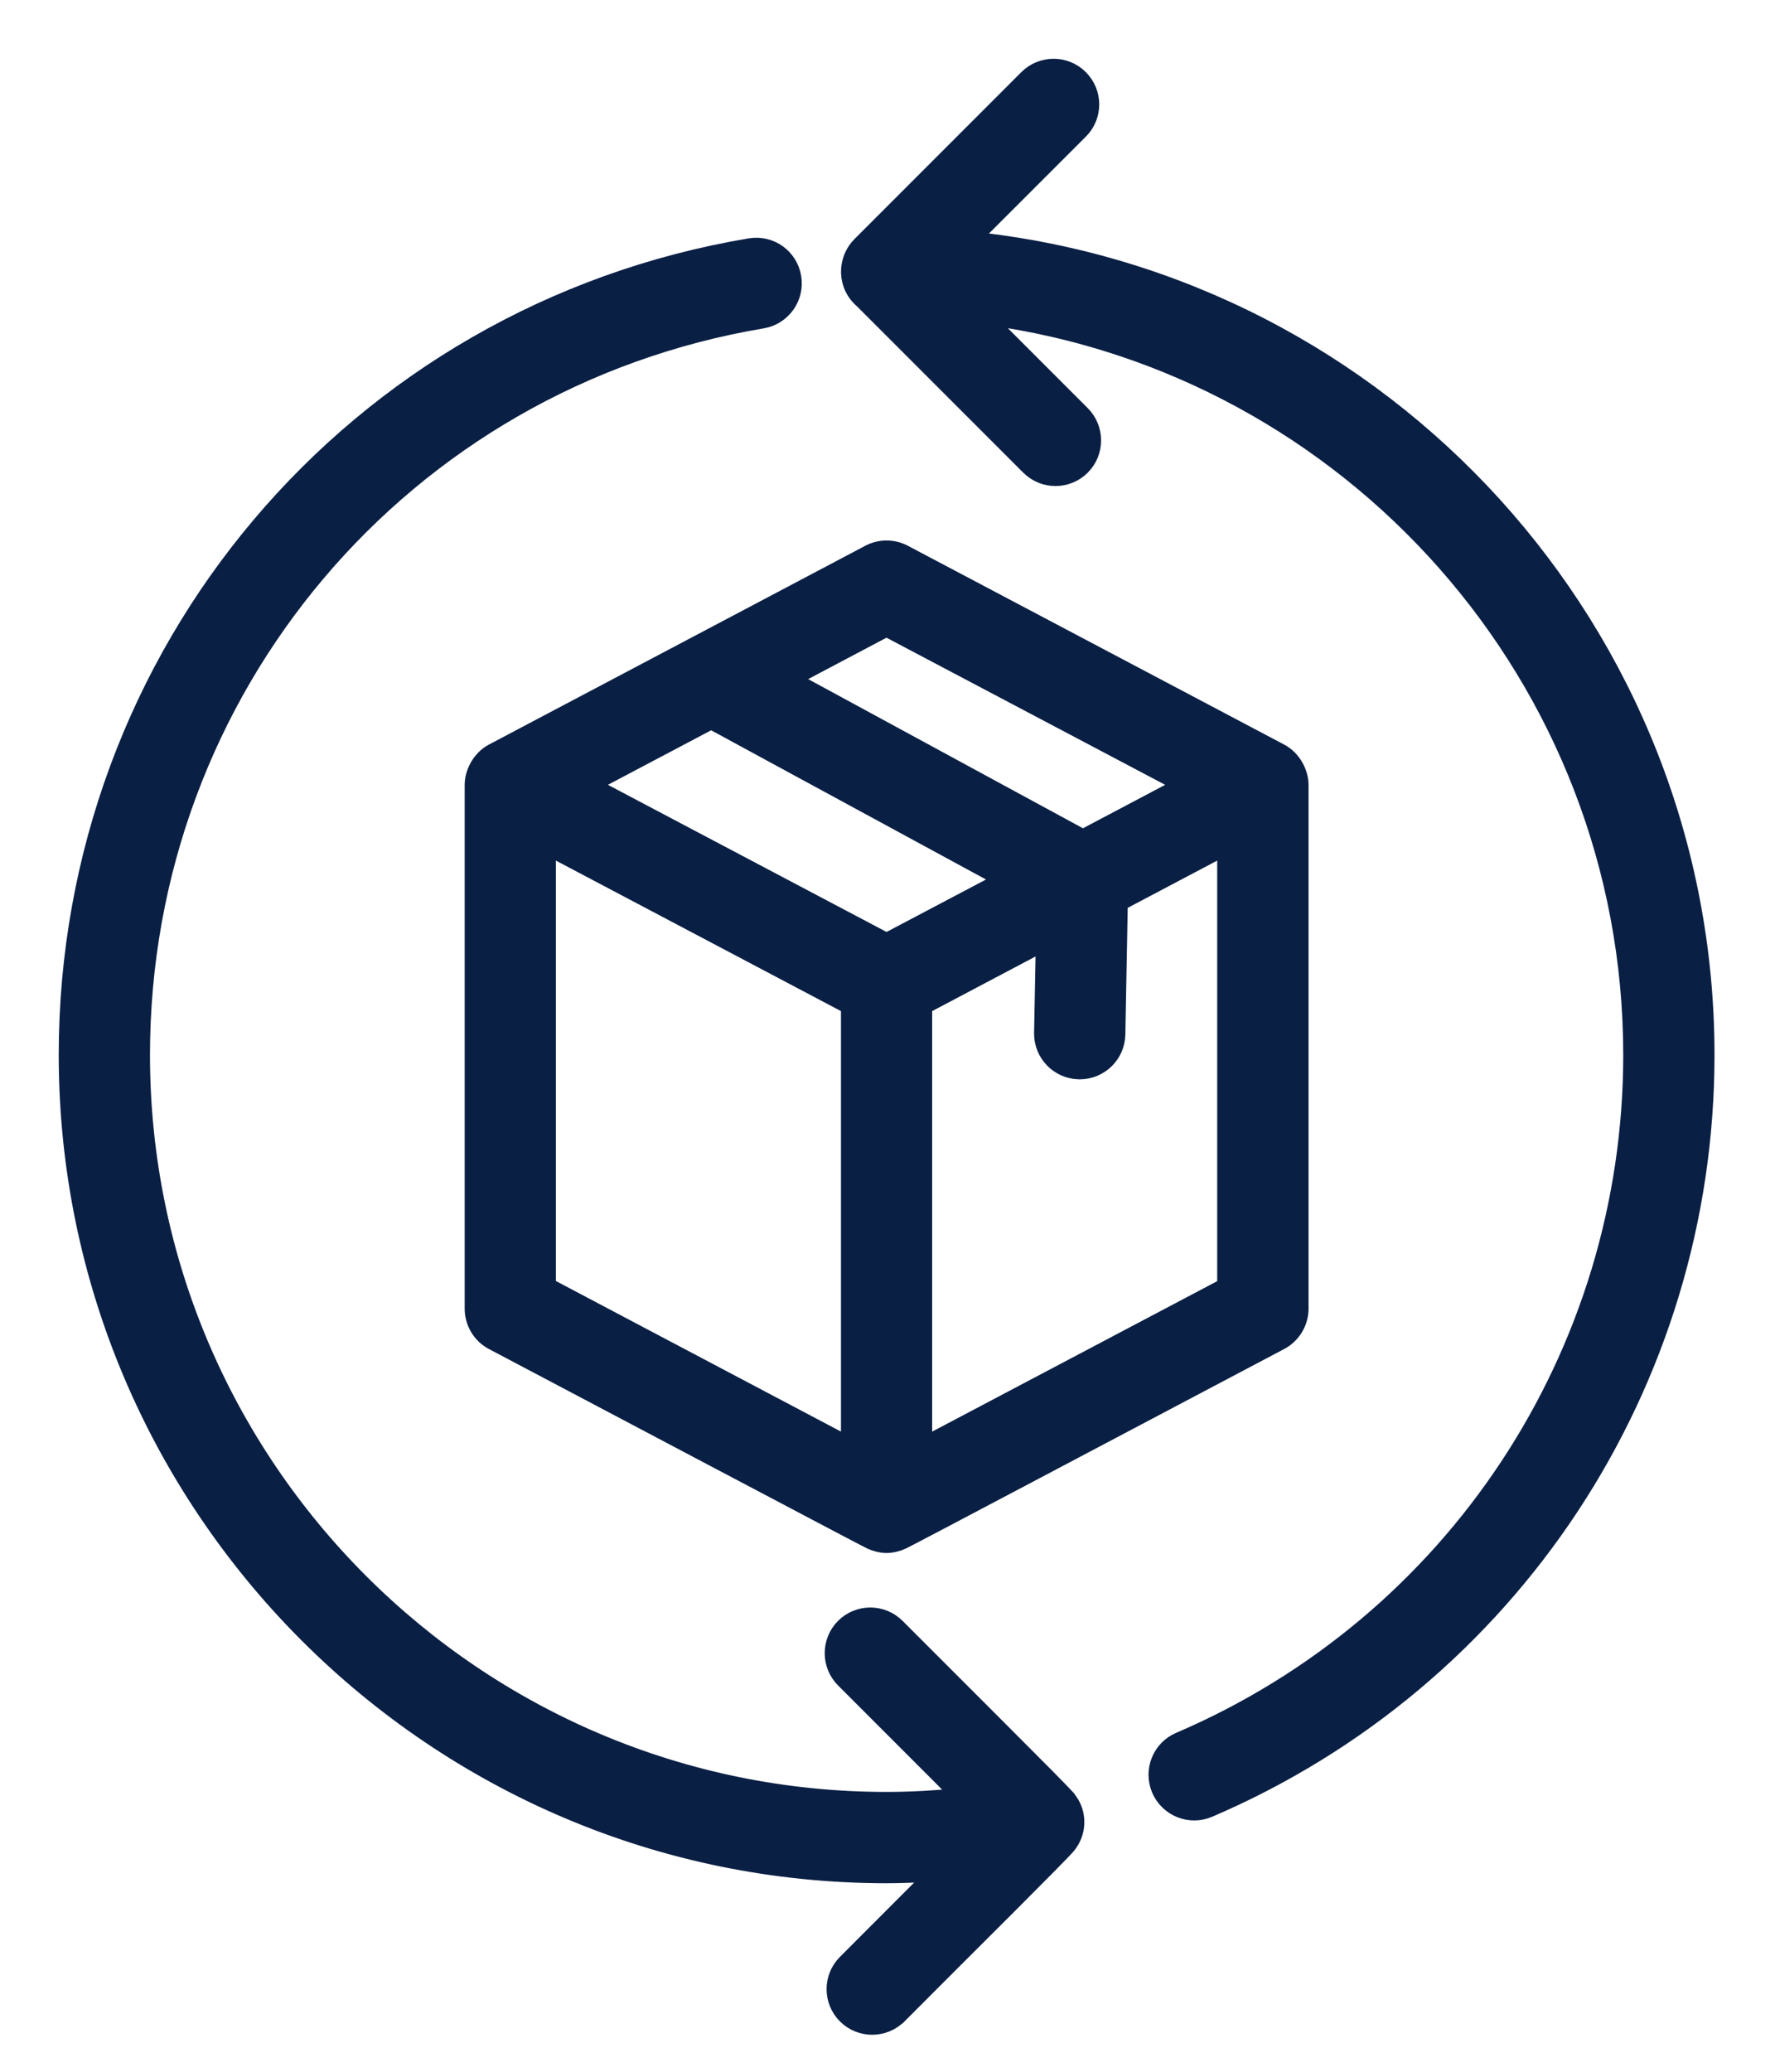 <svg xmlns="http://www.w3.org/2000/svg" fill="none" viewBox="0 0 24 28" height="28" width="24">
<path stroke-width="0.206" stroke="#0A1F44" fill="#0A1F44" d="M11.748 7.467C11.898 7.388 12.078 7.388 12.227 7.467L17.315 10.154C17.49 10.246 17.59 10.442 17.59 10.608V17.686C17.59 17.876 17.484 18.052 17.315 18.141C14.96 19.383 12.292 20.796 12.201 20.837C12.147 20.862 12.062 20.886 11.987 20.886C11.911 20.886 11.826 20.861 11.773 20.837C11.681 20.794 7.783 18.734 6.659 18.141C6.49 18.052 6.386 17.876 6.386 17.686V10.608C6.386 10.441 6.486 10.245 6.659 10.154L11.748 7.467ZM7.413 17.375L11.474 19.519V13.603L7.413 11.46V17.375ZM15.146 12.207L15.113 13.98C15.108 14.26 14.879 14.484 14.6 14.484H14.589C14.305 14.478 14.08 14.244 14.085 13.96L14.108 12.754L12.501 13.603V19.519L16.561 17.377V11.46L15.146 12.207ZM7.999 10.607L11.987 12.712L13.55 11.888L9.616 9.753L7.999 10.607ZM10.709 9.177L14.642 11.311L15.975 10.607L11.986 8.502L10.709 9.177Z"></path>
<path stroke-width="0.206" stroke="#0A1F44" fill="#0A1F44" d="M13.882 1.048C14.083 0.847 14.409 0.847 14.609 1.048C14.81 1.249 14.81 1.574 14.609 1.774L13.148 3.234C18.72 3.816 23.079 8.534 23.079 14.258C23.079 18.704 20.437 22.709 16.349 24.459C16.083 24.572 15.784 24.445 15.674 24.189C15.562 23.927 15.683 23.625 15.944 23.514C19.654 21.926 22.051 18.292 22.051 14.258C22.051 9.166 18.248 4.947 13.333 4.287L14.635 5.589C14.835 5.79 14.835 6.115 14.635 6.315C14.434 6.516 14.109 6.516 13.908 6.315L11.665 4.072V4.071C11.412 3.863 11.424 3.506 11.625 3.305L13.882 1.048Z"></path>
<path stroke-width="0.206" stroke="#0A1F44" fill="#0A1F44" d="M10.141 3.323C10.423 3.277 10.684 3.465 10.731 3.745C10.778 4.024 10.589 4.289 10.31 4.336C5.451 5.153 1.925 9.325 1.925 14.258C1.925 19.807 6.439 24.321 11.987 24.321C12.317 24.321 12.645 24.302 12.967 24.269L11.404 22.706C11.204 22.505 11.204 22.18 11.404 21.979C11.605 21.779 11.93 21.778 12.131 21.979L13.543 23.391C13.777 23.625 13.989 23.838 14.148 23.998C14.303 24.155 14.413 24.268 14.44 24.299L14.489 24.37C14.591 24.543 14.585 24.774 14.443 24.948C14.416 24.981 14.317 25.083 14.176 25.226C14.032 25.372 13.839 25.566 13.619 25.786C13.179 26.225 12.632 26.77 12.157 27.247H12.156C11.956 27.447 11.63 27.447 11.43 27.247C11.229 27.046 11.229 26.721 11.43 26.52L12.623 25.326C12.413 25.339 12.201 25.349 11.987 25.349C5.872 25.349 0.898 20.374 0.897 14.258C0.897 8.822 4.784 4.222 10.14 3.323H10.141Z"></path>
</svg>

